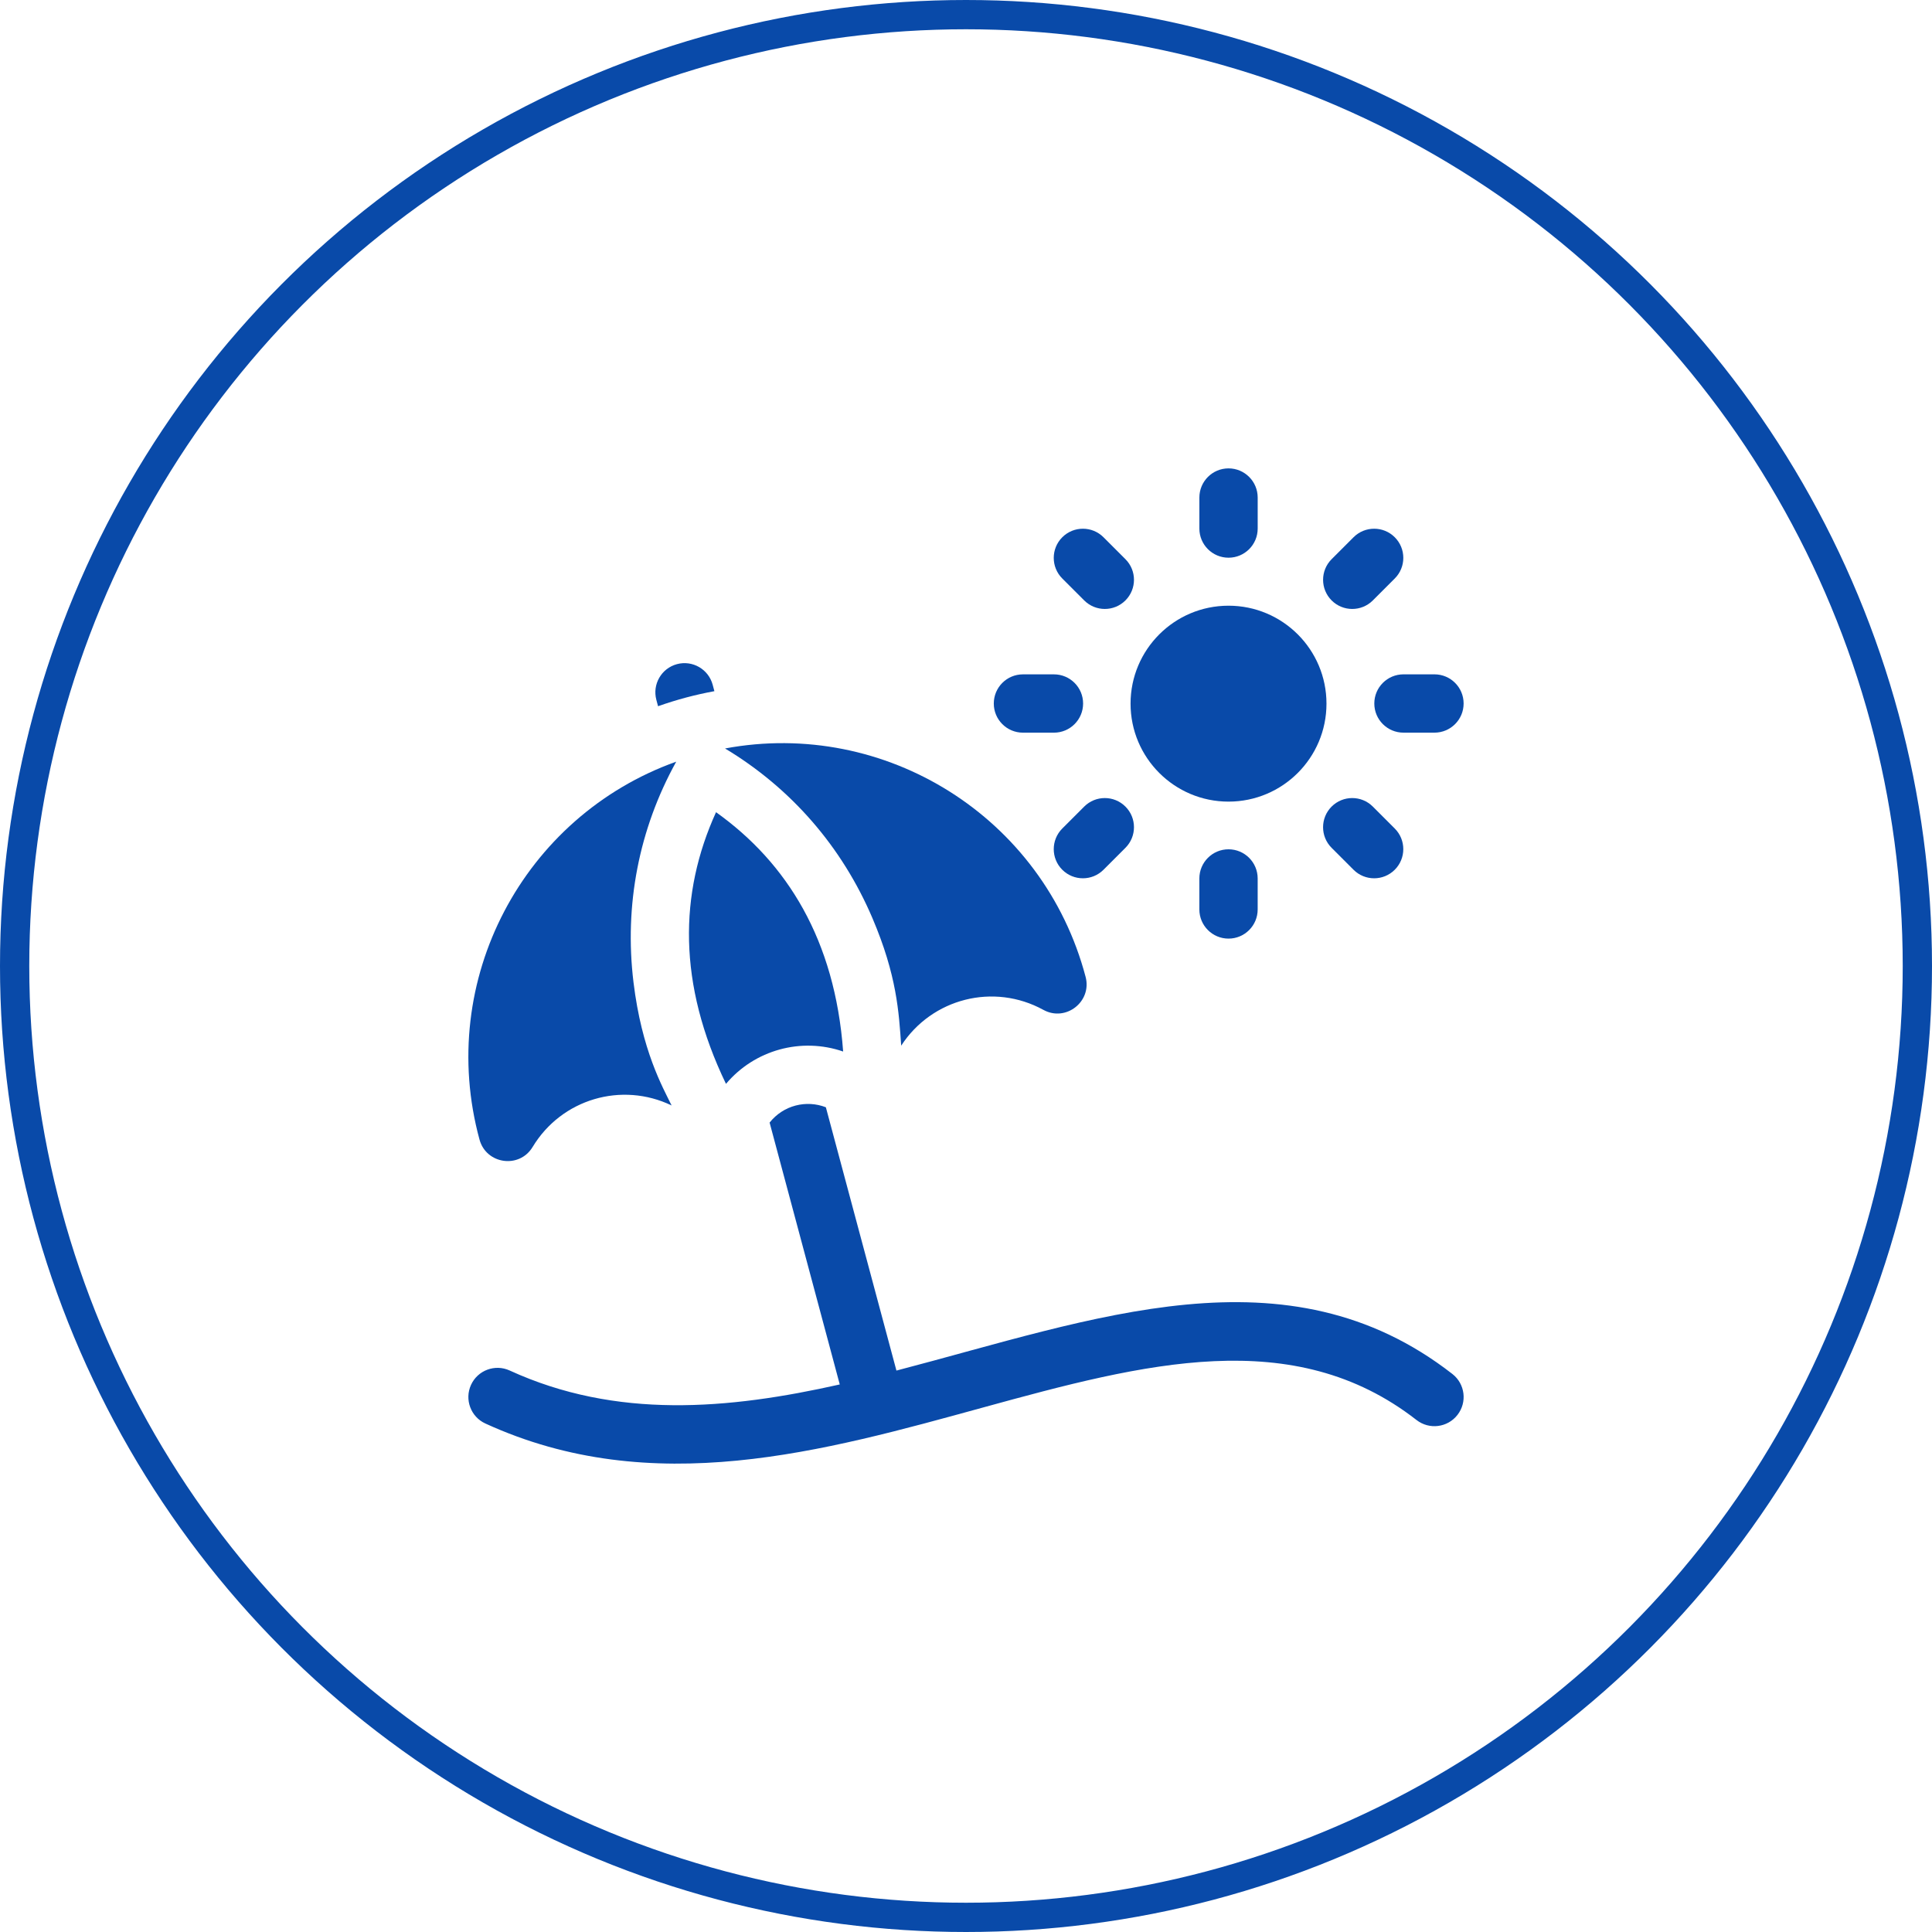 <svg xmlns="http://www.w3.org/2000/svg" xmlns:xlink="http://www.w3.org/1999/xlink" id="Capa_1" x="0px" y="0px" width="132px" height="132px" viewBox="190 190 132 132" xml:space="preserve"><g>	<g>		<path fill="#094AA9" d="M289.232,283.875c-11.32-8.818-24.491-3.752-37.985-0.233l-4.821-17.99c-1.34-0.52-2.903-0.14-3.844,1.046    l4.793,17.892c-7.616,1.712-15.27,2.385-22.552-0.953c-1-0.458-2.183-0.019-2.641,0.981s-0.02,2.183,0.981,2.641    c22.826,10.463,46.797-13.346,63.619-0.239c0.868,0.676,2.12,0.521,2.796-0.348C290.256,285.804,290.1,284.552,289.232,283.875z"></path>		<path fill="#094AA9" d="M234.96,238.251c1.323-0.466,2.547-0.786,3.849-1.028l-0.117-0.438c-0.285-1.063-1.376-1.693-2.439-1.409    c-1.063,0.285-1.693,1.377-1.409,2.44L234.96,238.251z"></path>		<path fill="#094AA9" d="M259.891,240.058h2.118c1.101,0,1.992-0.892,1.992-1.992c0-1.101-0.892-1.992-1.992-1.992h-2.118    c-1.101,0-1.992,0.892-1.992,1.992C257.898,239.166,258.79,240.058,259.891,240.058z"></path>		<ellipse fill="#094AA9" cx="273.936" cy="238.076" rx="6.693" ry="6.693"></ellipse>		<path fill="#094AA9" d="M273.937,228.104c1.101,0,1.992-0.892,1.992-1.992v-2.119c0-1.1-0.892-1.992-1.992-1.992    c-1.1,0-1.992,0.892-1.992,1.992v2.119C271.944,227.212,272.837,228.104,273.937,228.104z"></path>		<path fill="#094AA9" d="M264.076,231.022c0.777,0.778,2.039,0.778,2.817,0c0.778-0.778,0.778-2.04,0-2.817l-1.498-1.498    c-0.777-0.778-2.039-0.778-2.817,0c-0.777,0.778-0.777,2.04,0,2.817L264.076,231.022z"></path>		<path fill="#094AA9" d="M264.076,245.109l-1.498,1.498c-0.777,0.778-0.777,2.04,0,2.817c0.778,0.778,2.04,0.778,2.817,0    l1.498-1.498c0.778-0.778,0.778-2.04,0-2.817C266.115,244.331,264.854,244.331,264.076,245.109z"></path>		<path fill="#094AA9" d="M271.944,250.019v2.118c0,1.1,0.893,1.992,1.992,1.992c1.101,0,1.992-0.892,1.992-1.992v-2.118    c0-1.101-0.892-1.992-1.992-1.992C272.837,248.026,271.944,248.918,271.944,250.019z"></path>		<path fill="#094AA9" d="M280.979,245.109c-0.777,0.778-0.777,2.039,0,2.817l1.498,1.498c0.778,0.778,2.04,0.778,2.817,0    c0.778-0.778,0.778-2.04,0-2.817l-1.498-1.498C283.02,244.331,281.758,244.331,280.979,245.109z"></path>		<path fill="#094AA9" d="M283.897,238.065c0,1.1,0.892,1.992,1.992,1.992h2.118c1.101,0,1.992-0.892,1.992-1.992    c0-1.101-0.892-1.992-1.992-1.992h-2.118C284.789,236.073,283.897,236.965,283.897,238.065L283.897,238.065z"></path>		<path fill="#094AA9" d="M283.797,231.022l1.498-1.498c0.778-0.778,0.778-2.04,0-2.817c-0.777-0.778-2.039-0.778-2.817,0    l-1.498,1.498c-0.777,0.778-0.777,2.039,0,2.817C281.758,231.8,283.02,231.8,283.797,231.022z"></path>		<path fill="#094AA9" d="M239.601,264.053c1.957-2.323,5.14-3.197,8.005-2.21c-0.559-7.623-3.827-12.889-8.685-16.351    C236.394,251.053,236.305,257.207,239.601,264.053z"></path>		<path fill="#094AA9" d="M226.39,268.365c1.98-3.282,6.084-4.48,9.496-2.837c-0.611-1.253-2.038-3.751-2.604-8.42    c-0.639-5.268,0.371-10.468,2.92-15.069c-10.44,3.733-16.411,14.932-13.44,25.822C223.223,269.547,225.484,269.868,226.39,268.365    L226.39,268.365z"></path>		<path fill="#094AA9" d="M249.609,252.734c1.668,3.913,1.803,6.41,1.963,8.709c2.097-3.23,6.315-4.311,9.716-2.445    c1.532,0.841,3.33-0.566,2.884-2.255c-2.888-10.934-13.703-17.646-24.636-15.605C244.049,243.848,247.527,247.849,249.609,252.734    L249.609,252.734z"></path>	</g>	<circle fill="none" stroke="#094AA9" stroke-width="2" stroke-miterlimit="10" cx="256" cy="256" r="65"></circle></g></svg>